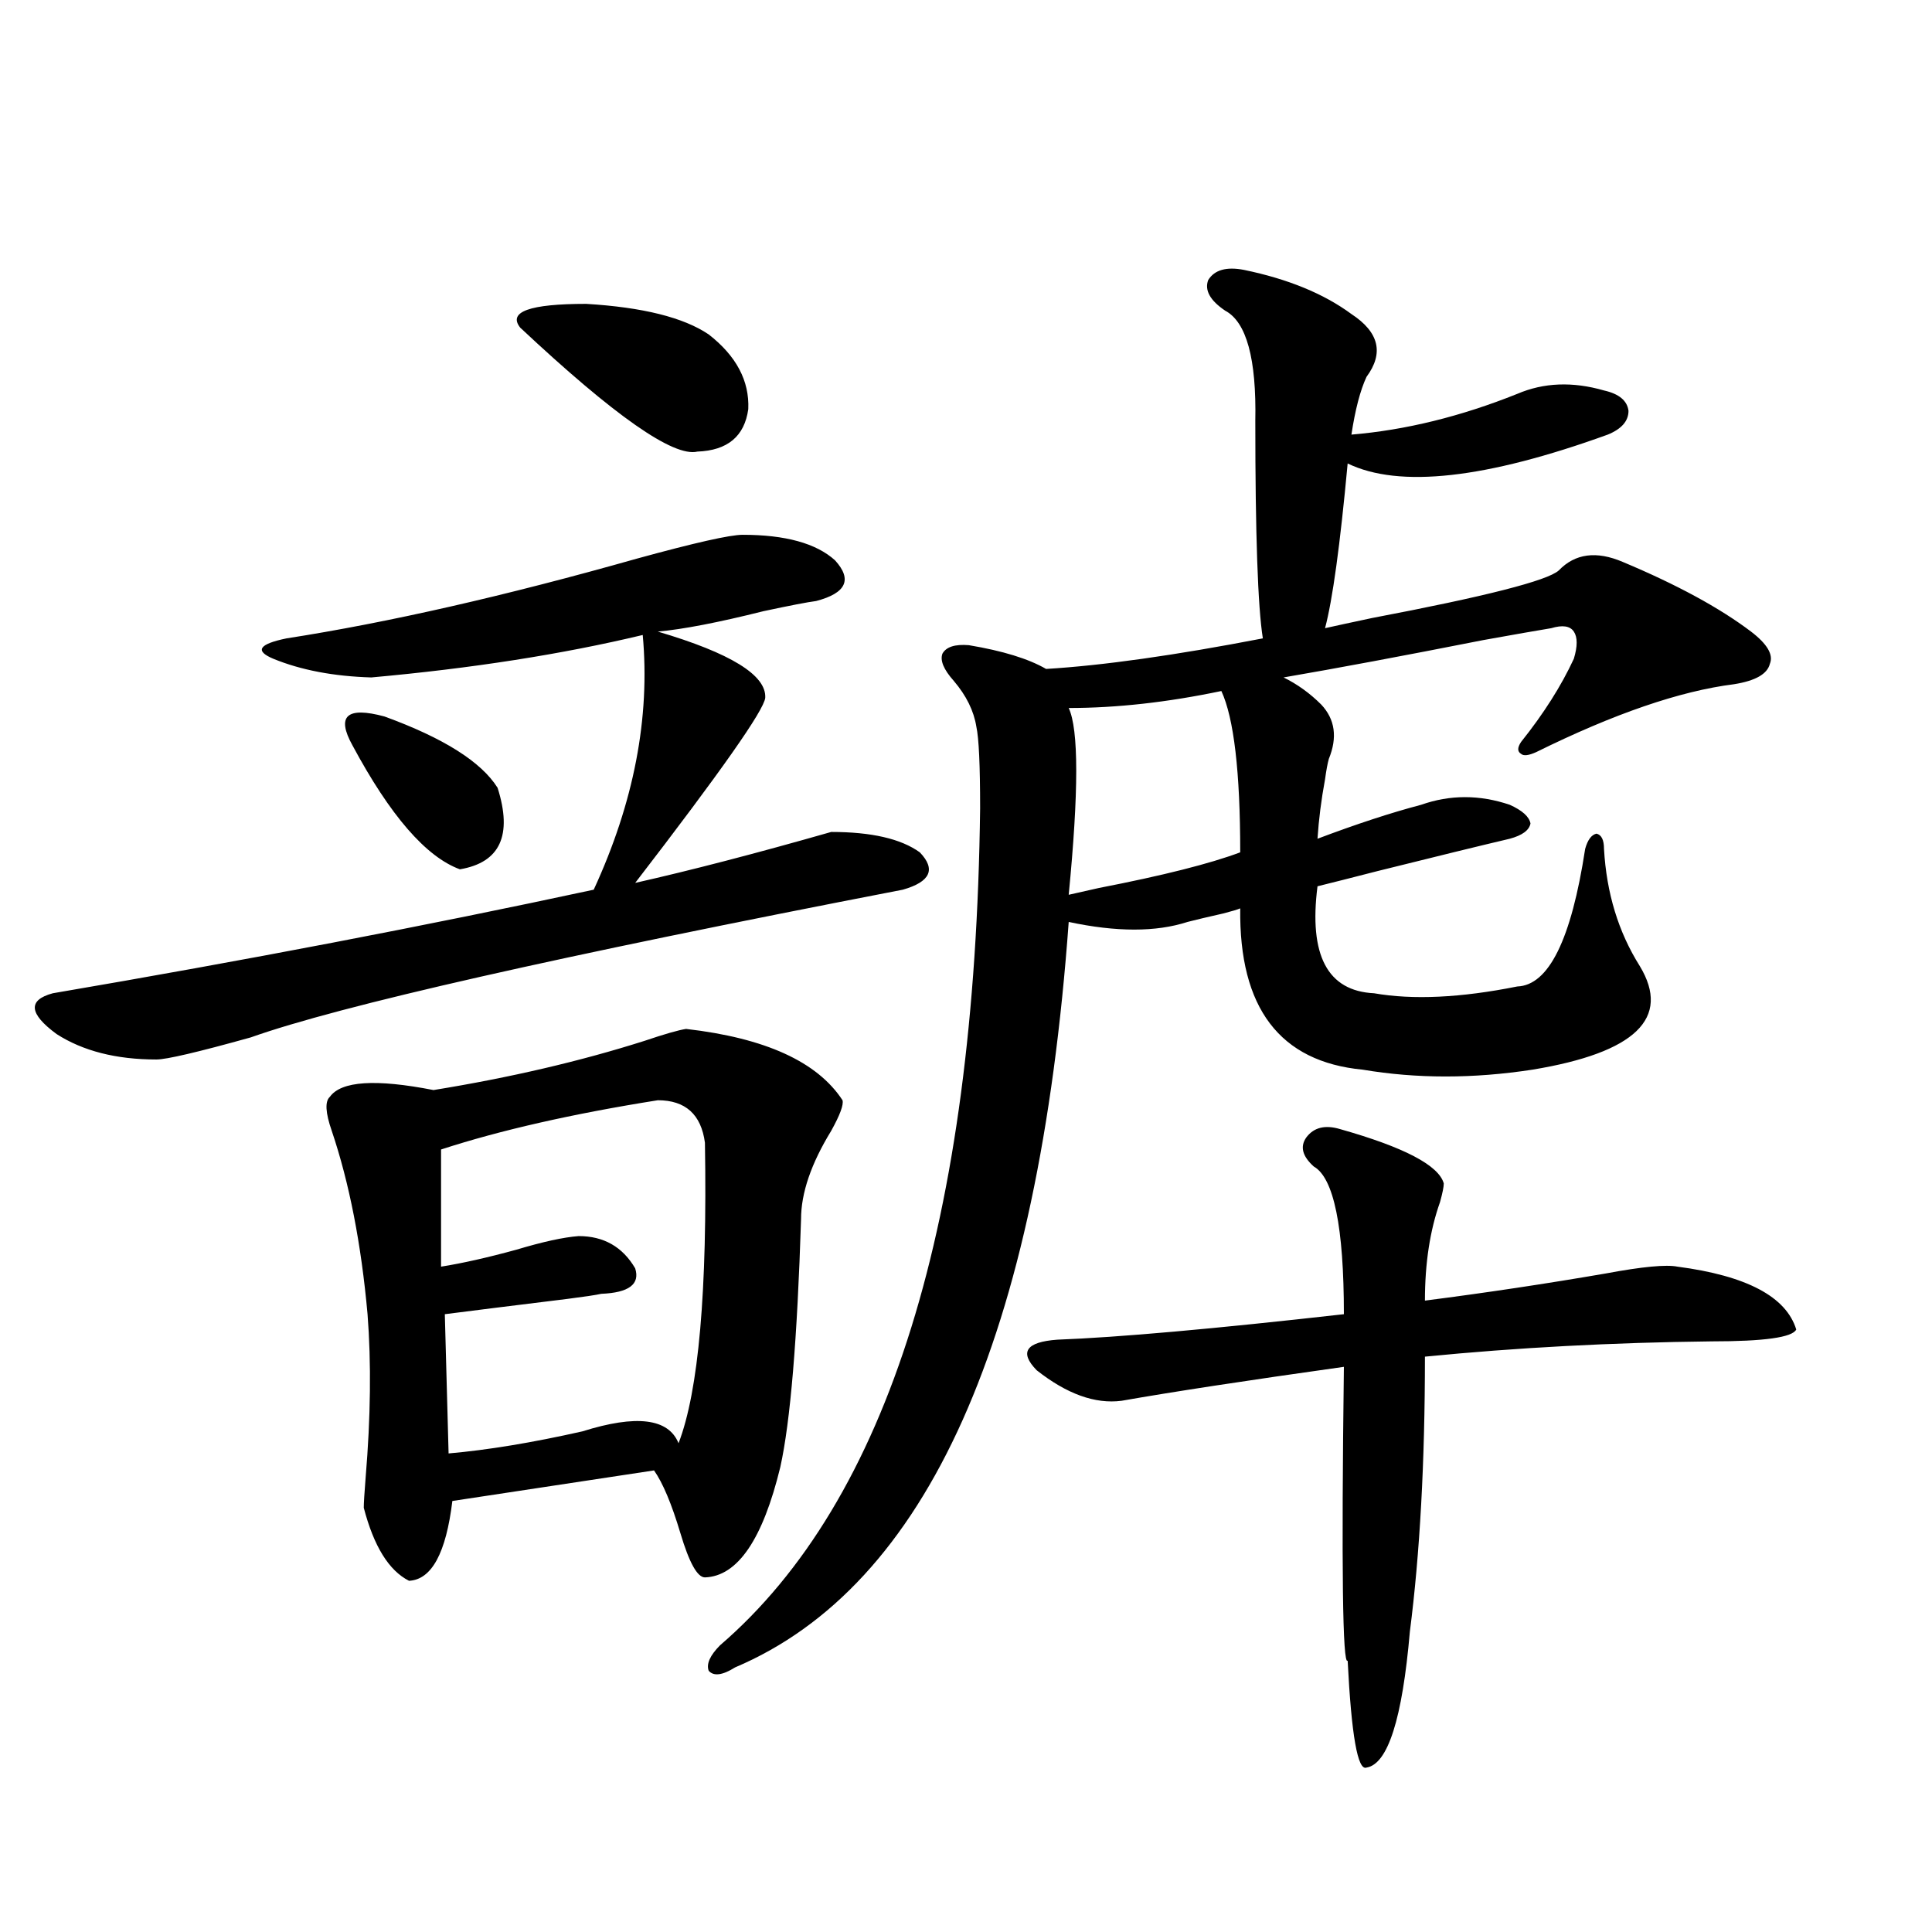 <?xml version="1.0" encoding="utf-8"?>
<!-- Generator: Adobe Illustrator 16.0.0, SVG Export Plug-In . SVG Version: 6.00 Build 0)  -->
<!DOCTYPE svg PUBLIC "-//W3C//DTD SVG 1.1//EN" "http://www.w3.org/Graphics/SVG/1.1/DTD/svg11.dtd">
<svg version="1.1" id="图层_1" xmlns="http://www.w3.org/2000/svg" xmlns:xlink="http://www.w3.org/1999/xlink" x="0px" y="0px"
	 width="1000px" height="1000px" viewBox="0 0 1000 1000" enable-background="new 0 0 1000 1000" xml:space="preserve">
<path d="M384.381,276.809c22.103,0,38.048,4.395,47.804,13.184c9.1,9.971,5.854,17.002-9.756,21.094
	c-4.558,0.591-13.658,2.349-27.316,5.273c-23.414,5.864-41.63,9.38-54.633,10.547c37.712,11.138,56.249,22.563,55.608,34.277
	c-0.656,6.455-23.094,38.384-67.315,95.801c28.612-6.44,62.438-15.229,101.461-26.367c20.807,0,36.097,3.516,45.853,10.547
	c8.445,8.789,5.518,15.244-8.78,19.336c-178.868,34.58-291.38,60.068-337.553,76.465c-27.316,7.622-43.581,11.426-48.779,11.426
	c-20.823,0-38.048-4.395-51.706-13.184c-14.314-10.547-14.969-17.578-1.951-21.094c99.51-16.987,192.831-34.854,279.993-53.613
	c20.807-45.112,29.268-89.058,25.365-131.836c-41.63,9.971-88.458,17.29-140.484,21.973c-19.512-0.576-36.432-3.804-50.73-9.668
	c-9.756-4.092-7.485-7.607,6.829-10.547c52.682-8.198,113.168-21.973,181.459-41.309
	C359.656,280.915,377.872,276.809,384.381,276.809z M355.114,532.57c40.975,4.697,67.956,17.002,80.974,36.914
	c0.64,2.349-1.311,7.622-5.854,15.82c-10.411,17.002-15.609,32.231-15.609,45.703c-1.951,62.114-5.533,104.893-10.731,128.32
	c-9.116,37.505-22.118,56.553-39.023,57.129c-3.902,0-8.14-7.607-12.683-22.852c-4.558-15.229-9.116-26.064-13.658-32.52
	l-104.388,15.82c-3.262,26.958-10.731,40.732-22.438,41.309c-10.411-5.273-18.216-17.866-23.414-37.793
	c0-2.334,0.32-7.607,0.976-15.82c2.591-31.05,2.927-59.175,0.976-84.375c-3.262-36.323-9.436-67.964-18.536-94.922
	c-3.262-9.365-3.582-15.229-0.976-17.578c5.854-8.198,23.734-9.365,53.657-3.516c39.664-6.44,76.096-14.941,109.266-25.488
	C344.047,535.207,351.211,533.161,355.114,532.57z M182.435,385.793c-8.46-15.229-2.927-20.215,16.585-14.941
	c30.563,11.138,50.075,23.442,58.535,36.914c7.805,24.609,1.296,38.672-19.512,42.188
	C220.483,443.513,201.947,422.131,182.435,385.793z M340.48,569.484c-44.237,7.031-81.629,15.532-112.192,25.488v60.645
	c11.052-1.758,24.054-4.683,39.023-8.789c13.658-4.092,24.39-6.44,32.194-7.031c13.003,0,22.759,5.576,29.268,16.699
	c2.591,8.213-3.262,12.607-17.561,13.184c-2.607,0.591-8.46,1.47-17.561,2.637c-28.627,3.516-49.755,6.152-63.413,7.91l1.951,72.07
	c20.152-1.758,43.246-5.562,69.267-11.426c27.957-8.789,44.542-6.729,49.755,6.152c10.396-26.943,14.954-78.799,13.658-155.566
	C362.918,576.818,354.778,569.484,340.48,569.484z M366.821,173.098c14.298,11.138,21.127,24.033,20.487,38.672
	c-1.951,14.063-10.731,21.396-26.341,21.973c-12.363,2.939-42.926-18.457-91.705-64.16c-6.509-8.198,4.878-12.305,34.146-12.305
	C332.675,159.035,353.803,164.309,366.821,173.098z M643.887,139.699c22.759,4.697,41.295,12.305,55.608,22.852
	c14.299,9.38,16.905,20.215,7.805,32.52c-3.262,7.031-5.854,17.002-7.805,29.883c27.957-2.334,56.584-9.365,85.852-21.094
	c13.658-5.85,28.612-6.44,44.877-1.758c7.805,1.758,12.027,5.273,12.683,10.547c0,5.273-3.582,9.38-10.731,12.305
	c-63.093,22.852-107.97,27.837-134.631,14.941c-3.902,42.188-7.805,70.615-11.707,85.254c5.198-1.167,13.323-2.925,24.39-5.273
	c58.535-11.123,90.729-19.336,96.583-24.609c8.445-8.789,19.512-10.244,33.17-4.395c27.957,11.729,50.075,23.73,66.34,36.035
	c8.445,6.455,11.707,12.017,9.756,16.699c-1.311,5.273-7.485,8.789-18.536,10.547c-27.972,3.516-62.117,15.244-102.437,35.156
	c-3.902,1.758-6.509,2.061-7.805,0.879c-1.951-1.167-1.951-3.213,0-6.152c11.707-14.639,20.807-29.004,27.316-43.066
	c1.951-6.44,1.951-11.123,0-14.063c-1.951-2.925-5.854-3.516-11.707-1.758c-7.164,1.182-18.871,3.228-35.121,6.152
	c-41.63,8.213-76.096,14.653-103.412,19.336c7.149,3.516,13.658,8.213,19.512,14.063c7.149,7.622,8.445,17.002,3.902,28.125
	c-0.656,2.349-1.311,5.864-1.951,10.547c-1.951,10.547-3.262,20.806-3.902,30.762c20.152-7.607,38.048-13.472,53.657-17.578
	c14.954-5.273,30.243-5.273,45.853,0c6.494,2.939,10.076,6.152,10.731,9.668c-0.656,3.516-4.238,6.152-10.731,7.91
	c-14.969,3.516-37.728,9.092-68.291,16.699c-13.658,3.516-24.07,6.152-31.219,7.91c-4.558,35.747,5.198,54.204,29.268,55.371
	c20.152,3.516,44.877,2.349,74.145-3.516c16.25-0.576,27.957-24.307,35.121-71.191c1.296-4.683,3.247-7.319,5.854-7.91
	c2.592,0.591,3.902,3.228,3.902,7.91c1.296,22.852,7.469,43.066,18.536,60.645c16.25,26.958-2.286,44.824-55.608,53.613
	c-30.578,4.697-59.846,4.697-87.803,0c-42.926-4.092-64.069-31.929-63.413-83.496c-1.311,0.591-4.238,1.47-8.78,2.637
	c-7.805,1.758-13.993,3.228-18.536,4.395c-16.265,5.273-36.752,5.273-61.462,0c-15.609,215.044-73.169,343.652-172.679,385.84
	c-6.509,4.093-11.067,4.684-13.658,1.758c-1.311-3.516,0.64-7.91,5.854-13.184c87.147-74.995,132.024-219.424,134.631-433.301
	c0-22.261-0.656-36.323-1.951-42.188c-1.311-8.198-5.213-16.108-11.707-23.73c-5.213-5.85-7.165-10.547-5.854-14.063
	c1.951-3.516,6.494-4.971,13.658-4.395c17.561,2.939,30.884,7.031,39.999,12.305c29.268-1.758,66.66-7.031,112.192-15.82
	c-2.607-16.396-3.902-53.901-3.902-112.5c0.64-32.217-4.558-51.265-15.609-57.129c-7.805-5.273-10.731-10.547-8.78-15.82
	C628.598,139.699,634.772,137.941,643.887,139.699z M693.642,584.426c33.17,9.38,51.051,18.76,53.657,28.125
	c0,1.758-0.656,4.985-1.951,9.668c-5.213,14.653-7.805,31.641-7.805,50.977c31.859-4.092,63.078-8.789,93.656-14.063
	c18.856-3.516,31.219-4.683,37.072-3.516c35.761,4.697,56.249,15.532,61.462,32.52c-1.951,4.106-16.585,6.152-43.901,6.152
	c-51.386,0.591-100.821,3.228-148.289,7.91c0,54.492-2.607,101.953-7.805,142.383c-3.902,45.113-11.387,68.555-22.438,70.313
	c-4.558,1.758-7.805-16.699-9.756-55.371c-2.607,2.926-3.262-47.749-1.951-152.051c-50.09,7.031-88.458,12.896-115.119,17.578
	c-13.658,1.758-28.292-3.516-43.901-15.82c-9.115-9.365-5.533-14.639,10.731-15.82c31.219-1.167,80.638-5.562,148.289-13.184
	c0-45.112-5.213-70.601-15.609-76.465c-5.854-5.273-7.164-10.244-3.902-14.941C679.984,583.547,685.837,582.092,693.642,584.426z
	 M553.158,463.137c2.592-0.576,7.805-1.758,15.609-3.516c33.17-6.44,57.56-12.593,73.169-18.457c0-41.597-3.262-69.434-9.756-83.496
	c-27.972,5.864-54.313,8.789-79.022,8.789C558.356,377.595,558.356,409.826,553.158,463.137z"/>
</svg>

